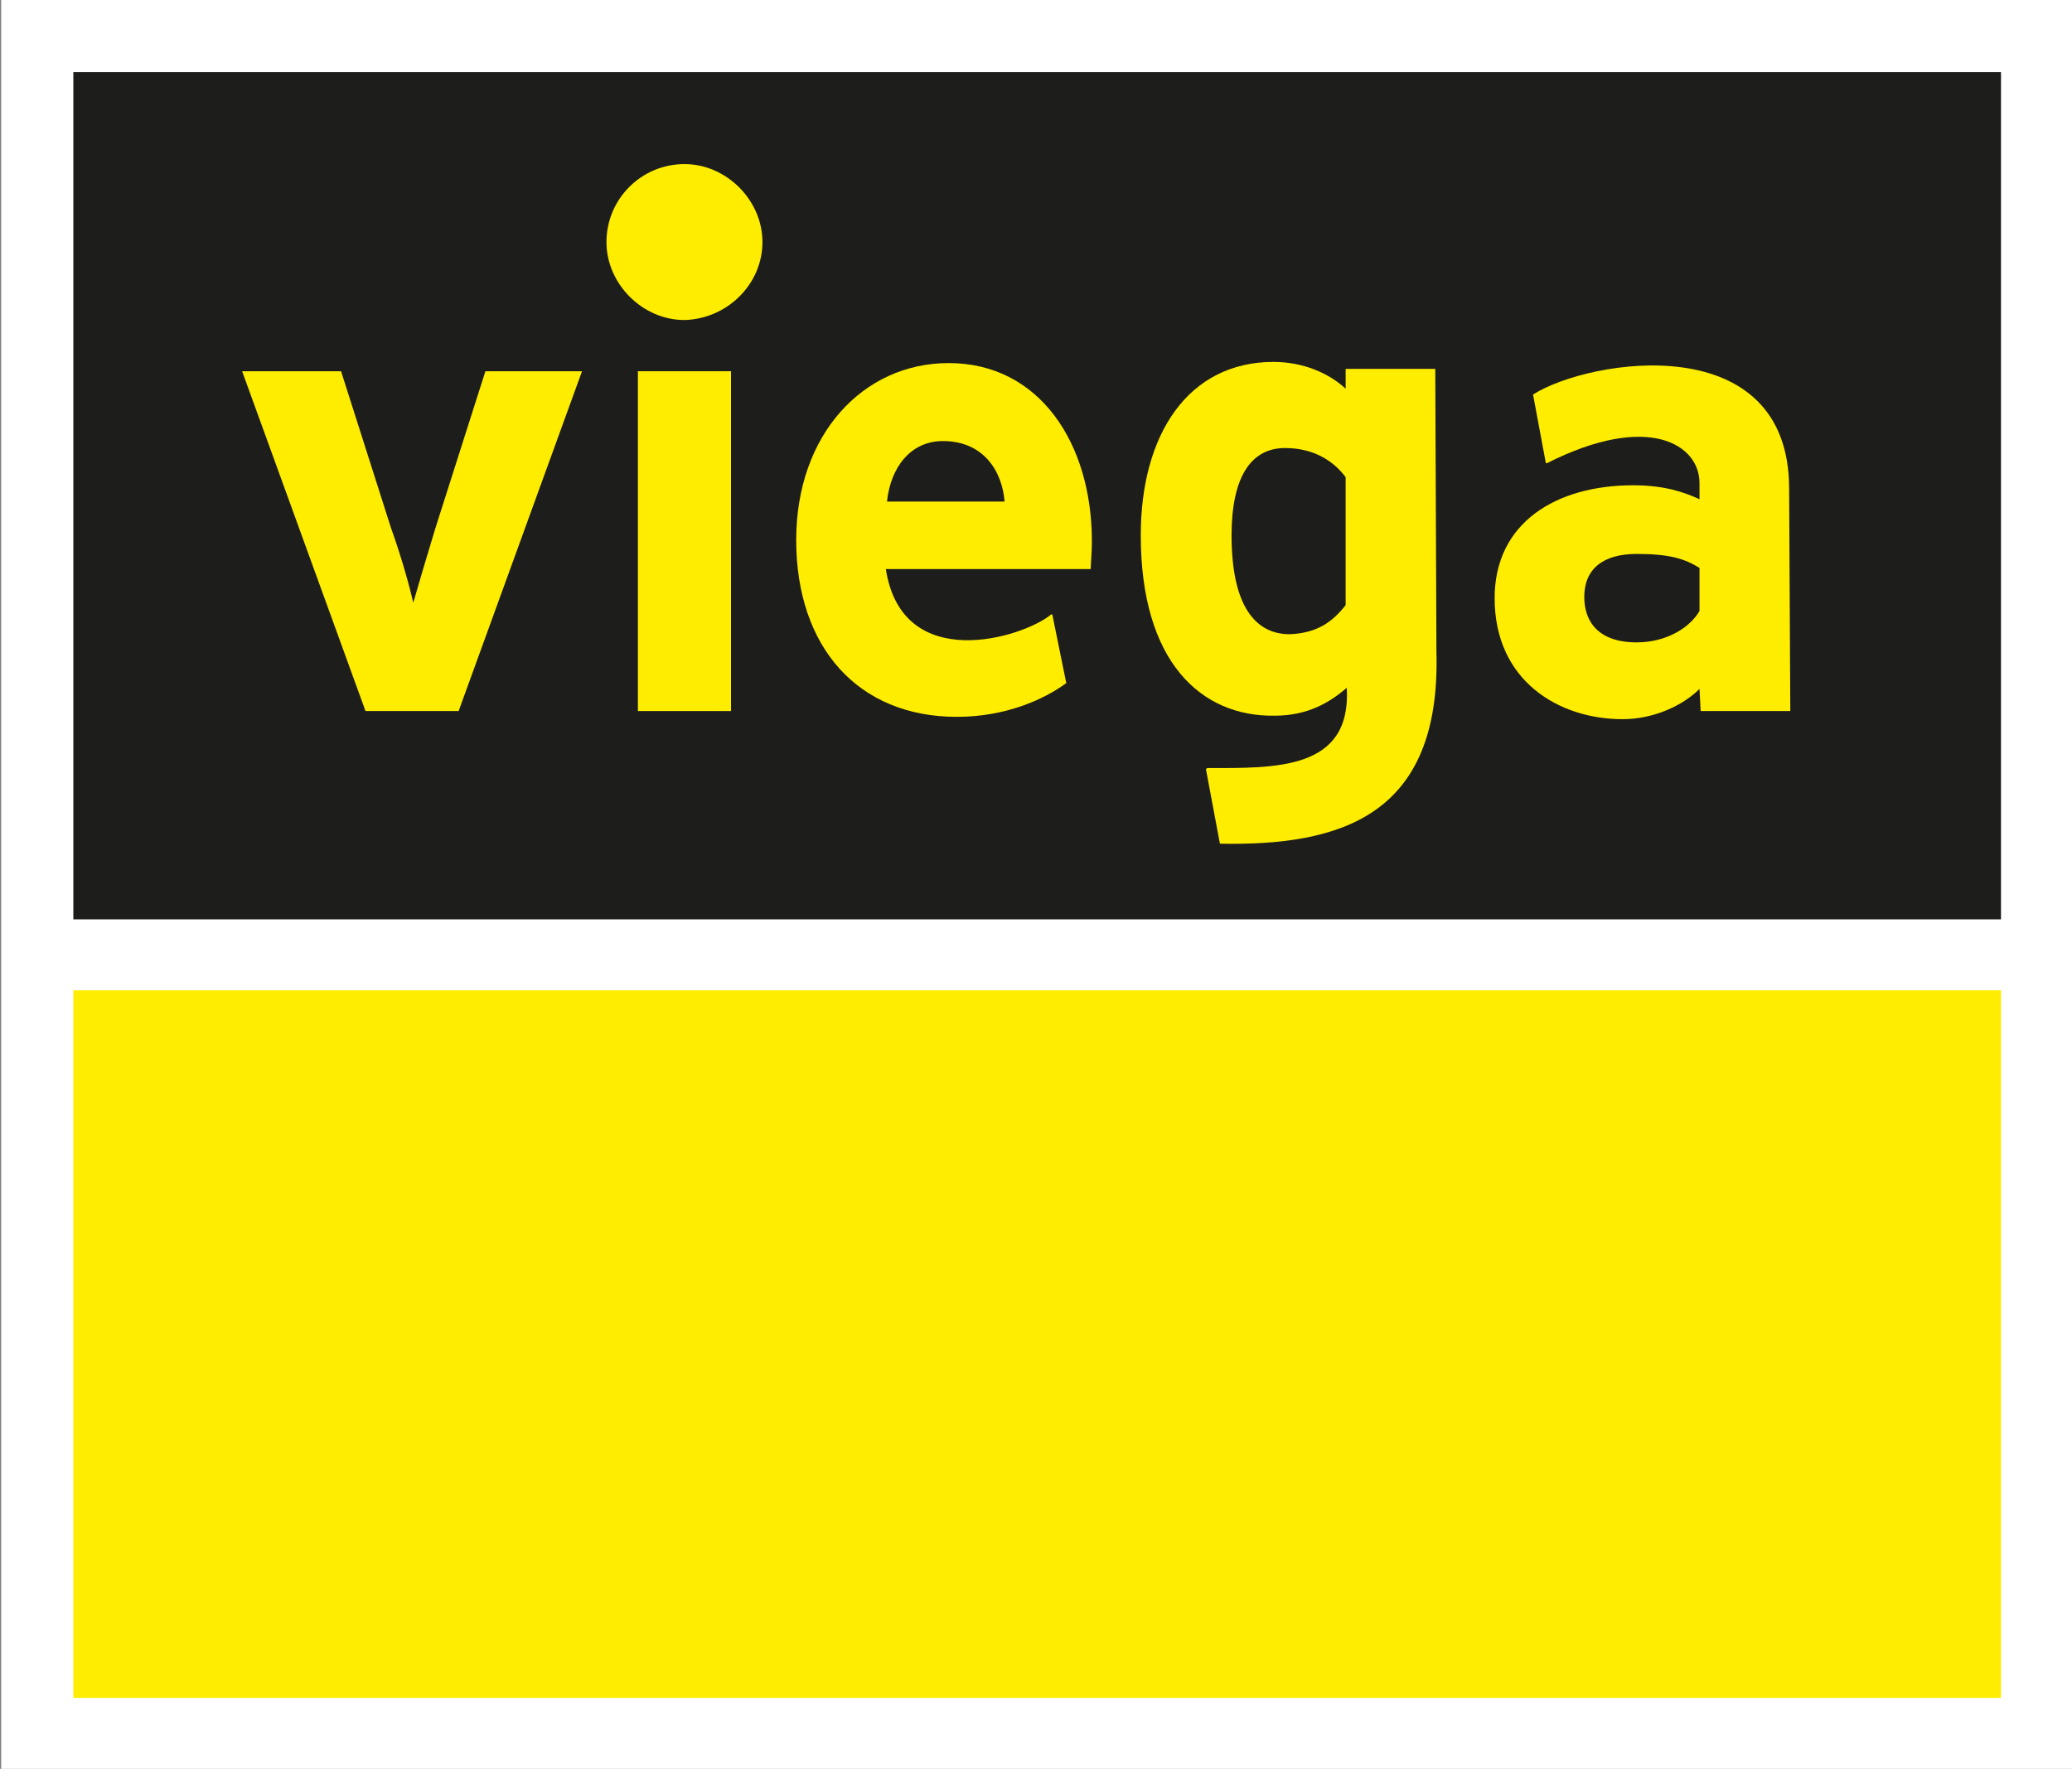 <?xml version="1.0" encoding="utf-8"?>

<svg version="1.1" id="l1" xmlns="http://www.w3.org/2000/svg" xmlns:xlink="http://www.w3.org/1999/xlink" x="0px" y="0px"
	 viewBox="0 0 178 152" style="enable-background:new 0 0 178 152;" xml:space="preserve">
<rect x="0" y="0" width="178" height="152" fill="#808080" stroke="none"/>
<style type="text/css">
	.st0{fill:#FFFFFF;}
	.st1{fill:#FFED00;}
	.st2{fill:#1D1D1B;}
	.st3{fill-rule:evenodd;clip-rule:evenodd;fill:#FFED00;}
</style>
<g>
	<rect x="0.1" y="0" class="st0" width="178" height="152"/>
	<rect x="6.3" y="85.1" class="st1" width="165.6" height="60.8"/>
	<rect x="6.3" y="6.2" class="st2" width="165.6" height="72.8"/>
	<path class="st3" d="M50,31.9h-8.3l-4.3,13.5c-0.7,2.3-1.5,5-1.9,6.4c-0.3-1.4-1.1-4.2-1.9-6.4l-4.3-13.5h-8.5l10.6,29.2h8L50,31.9
		z"/>
	<path class="st3" d="M93.8,46.5c0,1.1-0.1,1.9-0.1,2.4H76.1c1.4,9.1,11.8,5.9,14.2,3.9l0.1,0l1.2,5.9c-1.9,1.4-5.2,2.9-9.4,2.9
		c-8.5,0-13.8-6-13.8-15.2c0-9,5.7-15.2,13.1-15.2C89.3,31.2,93.8,38.1,93.8,46.5 M86.3,43.1c-0.2-2.6-1.8-5.2-5.3-5.2
		c-2.8,0-4.5,2.3-4.8,5.2H86.3z"/>
	<rect x="54.8" y="31.9" class="st3" width="8" height="29.2"/>
	<path class="st3" d="M65.5,20.8c0-3.6-3.1-6.7-6.7-6.7c-3.7,0-6.7,3-6.7,6.7c0,3.6,3.1,6.7,6.7,6.7C62.5,27.4,65.5,24.4,65.5,20.8"
		/>
	<path class="st3" d="M115.6,52V41c-1.2-1.6-3-2.5-5.2-2.5c-3,0-4.6,2.6-4.6,7.5c0,6,2,8.5,5,8.5C113.2,54.4,114.5,53.4,115.6,52
		 M123.4,56c0.4,14.1-8.2,16.7-18.6,16.5l-1.2-6.4l0.1-0.1c5.9,0,12.4,0.2,12-6.9c-1.5,1.3-3.4,2.4-6.2,2.4
		C103.2,61.6,98,56.9,98,46c0-8.7,4.1-14.9,11.4-14.9c2.6,0,4.8,1,6.2,2.3l0-1.7h7.7L123.4,56L123.4,56z"/>
	<path class="st3" d="M146,52.5v-3.7c-1.3-0.8-2.6-1.2-5.4-1.2c-2.9,0-4.5,1.3-4.5,3.7c0,2.1,1.2,3.9,4.5,3.9
		C143.2,55.2,145.2,53.9,146,52.5 M153.8,61.1h-7.7l-0.1-1.9c-1.4,1.4-3.9,2.6-6.6,2.6c-5.5,0-11-3.3-11-10.4
		c0-6.5,5.3-9.7,11.9-9.7c2.7,0,4.4,0.6,5.7,1.2v-1.4c0-3.3-4.4-6.1-13.1-1.7l-0.1,0l-1.1-5.9c4.9-3.1,22-5.8,22,8.1L153.8,61.1
		L153.8,61.1z"/>
</g>
</svg>
